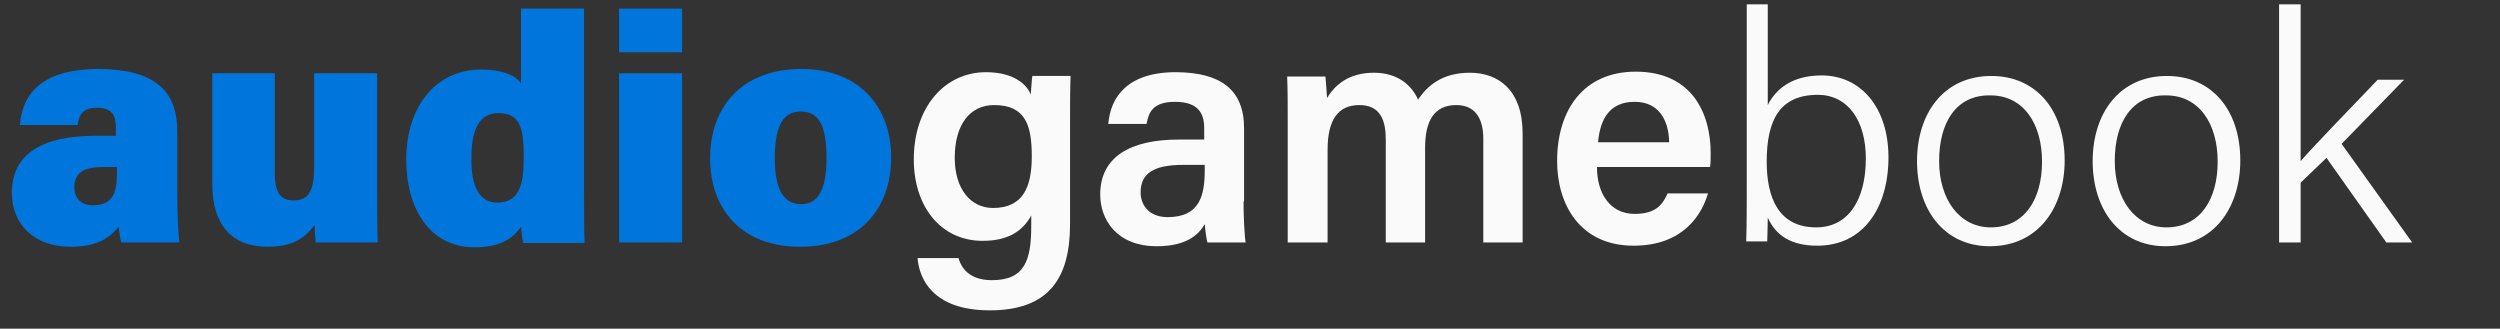 <?xml version="1.0" encoding="utf-8"?>
<!-- Generator: Adobe Illustrator 25.2.3, SVG Export Plug-In . SVG Version: 6.00 Build 0)  -->
<svg version="1.1" id="Livello_1" xmlns="http://www.w3.org/2000/svg" xmlns:xlink="http://www.w3.org/1999/xlink" x="0px" y="0px"
	 viewBox="0 0 464 61" style="enable-background:new 0 0 464 61;" xml:space="preserve">
<rect x="0" y="0" width="464" height="61" fill="#333333" stroke="none"/>
<style type="text/css">
	.st0{enable-background:new    ;}
	.st1{fill:#0075DB;}
	.st2{fill:#FAFAFA;}
</style>
<g class="st0">
	<path class="st1" d="M32.9,35.7c0,3.5,0.2,8.2,0.4,9.3H22.5c-0.2-0.7-0.4-2.2-0.5-2.9c-1.5,1.9-3.8,3.7-8.9,3.7
		c-7,0-10.9-4.4-10.9-10c0-7.4,5.9-10.6,15.5-10.6h3.8v-1.7c0-2-0.7-3.5-3.5-3.5c-2.6,0-3.3,1.2-3.6,3.2H3.7
		c0.4-5.3,3.5-10.4,14.7-10.4c10.3,0.1,14.5,4,14.5,11.6V35.7z M21.7,31h-2.6c-4,0-5.3,1.4-5.3,3.8c0,1.8,1.1,3.3,3.4,3.3
		c4,0,4.5-2.7,4.5-6.1V31z"/>
	<path class="st1" d="M70,35c0,2.8,0,7,0.1,10H58.6c-0.1-0.8-0.2-2.5-0.2-3.3c-2,2.9-4.7,4.1-8.7,4.1c-6.7,0-10.3-4.1-10.3-11.6
		V13.6H51v18.7c0,2.9,0.8,4.9,3.4,4.9c2.8,0,3.9-1.6,3.9-6.2V13.6H70V35z"/>
	<path class="st1" d="M108.4,1.6v34c0,3.1,0,6.8,0.1,9.5H97.1c-0.2-0.9-0.3-2.2-0.4-3c-1.6,2.3-4.1,3.8-8.6,3.8
		c-8.3,0-12.7-7.1-12.7-16.3c0-9.5,5.2-16.7,14-16.7c3.7,0,6.4,1.1,7.3,2.6V1.6H108.4z M92.3,37.6c4.4,0,4.9-4,4.9-8.3
		c0-5.3-0.5-8.3-4.7-8.3c-3.3,0-5,2.6-5,8.2C87.4,34.7,89,37.6,92.3,37.6z"/>
	<path class="st1" d="M114.9,9.7V1.6h11.7v8.1H114.9z M114.9,13.6h11.7V45h-11.7V13.6z"/>
	<path class="st1" d="M165.4,29.2c0,9.8-6.1,16.6-16.9,16.6c-11.2,0-16.7-7.3-16.7-16.4c0-9.5,5.8-16.6,17-16.6
		C159.3,12.8,165.4,19.7,165.4,29.2z M143.8,29.3c0,6,1.7,8.6,4.9,8.6c3.1,0,4.7-2.7,4.7-8.5c0-6.5-1.6-8.7-4.8-8.7
		C145.7,20.7,143.8,22.8,143.8,29.3z"/>
</g>
<g class="st0">
	<path class="st2" d="M198.6,41.6c0,9.9-3.8,16-14.9,16c-10.6,0-13.1-5.9-13.4-9.7h7.6c0.7,2.5,2.7,4.1,6.2,4.1
		c6.1,0,7.3-3.7,7.3-10.1V40c-1.6,2.9-4.3,4.7-9,4.7c-7.9,0-12.8-6.5-12.8-15.1c0-9.8,5.8-16.2,13.4-16.2c5.5,0,7.8,2.6,8.3,4.2
		c0.1-1,0.2-2.9,0.3-3.5h7.1c-0.1,2.4-0.1,5.9-0.1,8.9V41.6z M184.3,38.6c5.6,0,7.2-3.9,7.2-9.6c0-5.8-1.2-9.5-7-9.5
		c-4.4,0-7.3,3.5-7.3,9.8C177.2,35,180.1,38.6,184.3,38.6z"/>
	<path class="st2" d="M230.8,37.4c0,2.9,0.2,6.8,0.4,7.6h-7.1c-0.2-0.7-0.4-2.2-0.5-3.4c-1.1,1.9-3.3,4.1-8.9,4.1
		c-7.4,0-10.5-4.9-10.5-9.6c0-7,5.6-10.2,14.6-10.2h4.7v-2.1c0-2.4-0.8-4.9-5.4-4.9c-4.1,0-4.9,1.9-5.3,4.1h-7.1
		c0.4-5,3.6-9.7,12.8-9.6c8,0.1,12.4,3.2,12.4,10.4V37.4z M223.6,30.6h-4c-5.5,0-7.9,1.6-7.9,5.1c0,2.5,1.7,4.6,5,4.6
		c6.1,0,6.9-4.2,6.9-8.8V30.6z"/>
	<path class="st2" d="M239,22.1c0-2.6,0-5.3-0.1-7.9h7.1c0.1,0.8,0.2,2.7,0.3,4c1.5-2.5,4.1-4.7,8.7-4.7c4.4,0,7,2.3,8.2,5
		c1.7-2.6,4.5-5,9.6-5c5.3,0,9.8,3.2,9.8,11.3V45h-7.3V25.7c0-3.1-1.1-6.2-5-6.2c-4.1,0-5.8,2.9-5.8,7.9V45h-7.3V25.9
		c0-3.4-0.9-6.4-4.9-6.4c-4,0-5.9,2.8-5.9,8.3V45H239V22.1z"/>
	<path class="st2" d="M296.4,31.1c0,4.6,2.3,8.6,7,8.6c4,0,5.2-1.8,6.1-3.8h7.5c-1.1,3.8-4.5,9.7-13.8,9.7c-10,0-14.2-7.7-14.2-15.7
		c0-9.5,4.9-16.6,14.6-16.6c10.4,0,13.9,7.7,13.9,15.1c0,1,0,1.7-0.1,2.6H296.4z M309.8,26.4c-0.1-4.1-1.9-7.5-6.4-7.5
		c-4.6,0-6.4,3.1-6.8,7.5H309.8z"/>
</g>
<g class="st0">
	<path class="st2" d="M324.1,0.8h4v18.7c1.4-2.8,4.3-5.5,10-5.5c7.3,0,12.4,6,12.4,15.2c0,9.4-4.7,16.4-13.2,16.4
		c-4.9,0-7.7-1.9-9.2-5.2c0,1.8-0.1,3.6-0.1,4.4h-3.9c0.1-3.4,0.1-6.8,0.1-10.3V0.8z M337.4,17.6c-7.1,0-9.5,4.7-9.5,12.4
		c0,6.7,2.2,12.2,9.2,12.2c5.8,0,9.2-4.9,9.2-12.8C346.3,22.3,342.9,17.6,337.4,17.6z"/>
	<path class="st2" d="M383.2,29.8c0,8.6-4.8,15.9-13.9,15.9c-8.4,0-13.5-6.7-13.5-15.8c0-8.8,4.9-15.8,13.8-15.8
		C377.8,14.1,383.2,20.3,383.2,29.8z M359.9,29.9c0,7,3.7,12.3,9.6,12.3c6.1,0,9.5-5,9.5-12.2c0-7-3.4-12.3-9.6-12.3
		C363,17.6,359.9,22.8,359.9,29.9z"/>
	<path class="st2" d="M415.8,29.8c0,8.6-4.8,15.9-13.9,15.9c-8.4,0-13.5-6.7-13.5-15.8c0-8.8,4.9-15.8,13.8-15.8
		C410.4,14.1,415.8,20.3,415.8,29.8z M392.5,29.9c0,7,3.7,12.3,9.6,12.3c6.1,0,9.5-5,9.5-12.2c0-7-3.4-12.3-9.6-12.3
		C395.6,17.6,392.5,22.8,392.5,29.9z"/>
	<path class="st2" d="M427,29.9c2.6-3,10.3-10.9,14.3-15.1h4.9l-11.6,11.9L447.7,45h-4.8l-11.1-15.7l-4.8,4.6V45h-4V0.8h4V29.9z"/>
</g>
</svg>
